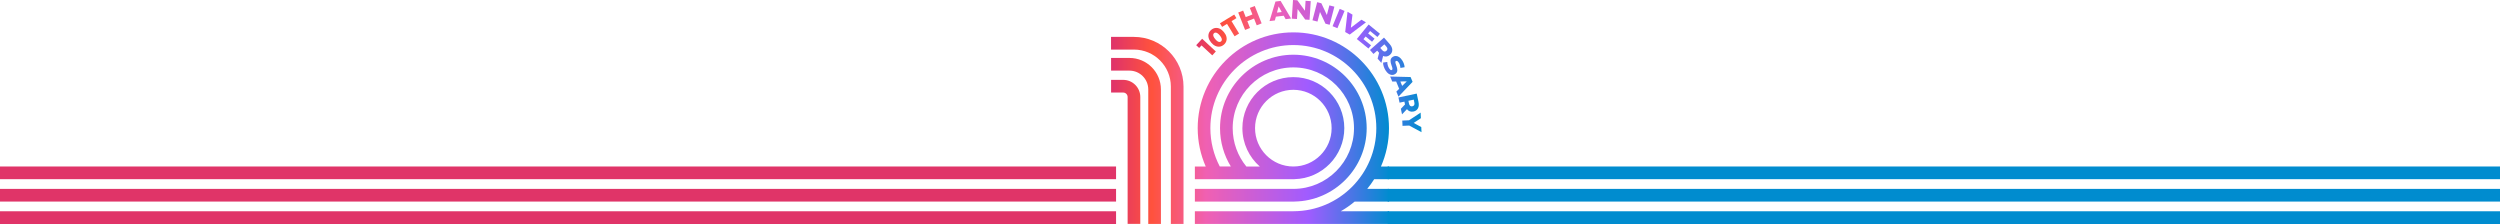 <?xml version="1.0" encoding="UTF-8"?><svg id="_レイヤー_2" xmlns="http://www.w3.org/2000/svg" xmlns:xlink="http://www.w3.org/1999/xlink" viewBox="0 0 337.1 30.2"><defs><style>.cls-1{fill:url(#_新規グラデーションスウォッチ_4);}.cls-2{fill:url(#_新規グラデーションスウォッチ_4-5);}.cls-3{fill:url(#_新規グラデーションスウォッチ_4-4);}.cls-4{fill:url(#_新規グラデーションスウォッチ_4-3);}.cls-5{fill:url(#_新規グラデーションスウォッチ_4-2);}.cls-6{fill:#e03468;}.cls-7{fill:#008ccf;}</style><linearGradient id="_新規グラデーションスウォッチ_4" x1="191.674" y1="8.912" x2="161.294" y2="8.912" gradientUnits="userSpaceOnUse"><stop offset="0" stop-color="#008ccf"/><stop offset=".295" stop-color="#a05cff"/><stop offset=".665" stop-color="#f060b2"/><stop offset=".861" stop-color="#ff523d"/><stop offset="1" stop-color="#e03468"/></linearGradient><linearGradient id="_新規グラデーションスウォッチ_4-2" x1="187.358" y1="17.282" x2="150.148" y2="17.282" xlink:href="#_新規グラデーションスウォッチ_4"/><linearGradient id="_新規グラデーションスウォッチ_4-3" x1="187.358" y1="17.583" x2="150.148" y2="17.583" xlink:href="#_新規グラデーションスウォッチ_4"/><linearGradient id="_新規グラデーションスウォッチ_4-4" x1="187.358" y1="19.002" x2="150.148" y2="19.002" xlink:href="#_新規グラデーションスウォッチ_4"/><linearGradient id="_新規グラデーションスウォッチ_4-5" x1="187.358" y1="20.481" x2="150.148" y2="20.481" xlink:href="#_新規グラデーションスウォッチ_4"/></defs><g id="Footer"><g id="Ribbon_Logo_-_Anniv."><path class="cls-1" d="M163.461,7.464l-1.662-1.54.424-.024-.526.569-.404-.375.802-.867,1.849,1.713-.484.524Z"/><path class="cls-1" d="M165.014,6.034c-.166.139-.346.222-.54.25-.194.027-.391-.002-.589-.09-.198-.087-.387-.238-.566-.452-.179-.213-.293-.425-.345-.637s-.046-.41.016-.597c.062-.186.175-.349.341-.488.164-.137.342-.22.537-.247.194-.028.391,0,.589.089.198.087.387.238.566.452s.293.426.345.637c.051.211.046.41-.016.597s-.174.348-.338.486ZM164.639,5.586c.059-.05.095-.111.11-.186.014-.075,0-.164-.043-.268s-.121-.222-.233-.357c-.114-.136-.218-.235-.312-.293-.094-.06-.178-.089-.254-.088-.076,0-.144.026-.203.075-.059.05-.095.111-.109.186-.014.075,0,.164.04.268.042.103.119.223.233.359.112.135.216.232.312.291s.181.089.257.088.143-.026.202-.075Z"/><path class="cls-1" d="M166.471,4.891l-1.018-1.671-.661.403-.294-.483,1.927-1.176.294.483-.658.402,1.018,1.671-.608.372Z"/><path class="cls-1" d="M167.89,4.035l-.928-2.346.663-.263.928,2.346-.663.263ZM168.143,2.876l-.217-.551.997-.395.218.55-.997.396ZM169.456,3.414l-.928-2.346.663-.263.928,2.346-.663.263Z"/><path class="cls-1" d="M171.18,2.847l.802-2.638.697-.084,1.41,2.371-.736.089-1.125-2.054.279-.034-.605,2.263-.722.087ZM171.725,2.287l.12-.545,1.222-.148.245.501-1.587.192Z"/><path class="cls-1" d="M174.186,2.518l.163-2.518.586.038,1.278,1.766-.277-.018.109-1.677.697.046-.163,2.518-.585-.038-1.278-1.767.277.019-.109,1.676-.697-.045Z"/><path class="cls-1" d="M176.972,2.736l.635-2.442.568.148.922,1.976-.268-.069.423-1.625.676.176-.635,2.442-.568-.149-.922-1.976.269.07-.423,1.625-.676-.176Z"/><path class="cls-1" d="M179.68,3.532l.96-2.333.659.273-.96,2.332-.659-.272Z"/><path class="cls-1" d="M181.386,4.316l.314-2.726.669.383-.293,2.347-.394-.225,1.888-1.437.613.351-2.187,1.655-.609-.348Z"/><path class="cls-1" d="M182.953,5.262l1.592-1.956,1.532,1.251-.348.427-.985-.804-.896,1.1,1.021.834-.348.427-1.568-1.28ZM184.1,4.891l.337-.414.907.74-.337.414-.907-.74Z"/><path class="cls-1" d="M184.727,6.74l1.89-1.67.745.847c.243.276.368.543.374.802s-.099.484-.315.675c-.142.126-.295.2-.459.223-.164.023-.328-.004-.494-.08-.165-.077-.324-.202-.476-.375l-.5-.568.434.04-.726.642-.472-.535ZM185.758,7.91l.274-1.079.502.57-.272,1.082-.505-.573ZM185.868,6.683l.036-.455.472.535c.099.111.196.174.293.186.097.012.189-.02.275-.096.088-.078.132-.166.132-.264,0-.098-.049-.202-.147-.315l-.471-.535.455.021-1.045.923Z"/><path class="cls-1" d="M186.823,9.484c-.11-.176-.193-.358-.251-.548-.058-.189-.083-.356-.078-.502l.569-.08c0,.134.018.276.057.425.039.151.097.288.175.412.052.084.102.146.149.188.047.041.09.066.131.073.04.007.077,0,.112-.022.049-.03.073-.077.074-.14s-.012-.136-.039-.218c-.026-.083-.058-.173-.093-.272-.036-.098-.067-.199-.092-.303-.026-.105-.038-.207-.037-.307,0-.1.024-.196.071-.287.046-.092.126-.173.24-.244.128-.08.266-.118.414-.112.148.005.297.058.448.158.151.102.292.256.423.466.088.141.158.288.211.444.053.155.083.304.088.449l-.565.095c-.009-.136-.031-.263-.066-.379-.035-.117-.082-.223-.14-.317-.053-.083-.103-.145-.152-.185s-.095-.063-.137-.067c-.043-.004-.082.005-.119.028-.047.029-.07.074-.07.135,0,.062.014.133.042.216.028.083.06.174.096.272.036.098.067.199.094.303.026.104.039.205.038.305,0,.101-.025.196-.072.286-.047.091-.126.171-.238.242-.124.077-.26.114-.409.11s-.298-.057-.449-.156c-.15-.1-.291-.256-.424-.467Z"/><path class="cls-1" d="M187.451,10.32l2.753.068.268.649-1.904,1.995-.283-.686,1.674-1.635.107.26-2.339.022-.277-.674ZM188.136,10.696l.556-.03.469,1.139-.415.371-.609-1.48Z"/><path class="cls-1" d="M188.566,13.144l2.465-.525.235,1.104c.076.359.054.653-.068.882-.122.229-.324.374-.605.433-.185.039-.355.029-.509-.031-.154-.061-.284-.165-.391-.313-.106-.149-.184-.335-.231-.561l-.157-.74.358.248-.947.201-.149-.698ZM188.891,14.671l.768-.806.158.744-.767.809-.159-.747ZM189.588,13.656l.254-.378.148.698c.031.146.086.247.165.305.079.059.174.075.287.052.115-.024.197-.079.245-.165.048-.085.057-.2.025-.346l-.148-.698.387.243-1.363.29Z"/><path class="cls-1" d="M189.083,16.259l1.064-.048-.42.185,1.83-1.211.034.753-1.327.874-.019-.436,1.399.757.031.691-1.931-1.04.435.139-1.064.048-.032-.713Z"/><g id="Ribbon_Logo"><path class="cls-5" d="M187.301,24.161v-1.71h-1.094c.694-1.584,1.083-3.332,1.083-5.171,0-7.121-5.785-12.915-12.896-12.915s-12.896,5.794-12.896,12.915c0,1.838.388,3.586,1.082,5.171h-1.463v1.71h13.423v-.004c3.722-.078,6.726-3.132,6.726-6.877,0-3.794-3.082-6.881-6.871-6.881s-6.871,3.087-6.871,6.881c0,2.059.909,3.909,2.345,5.171h-1.812c-1.15-1.411-1.841-3.211-1.841-5.171,0-4.516,3.669-8.191,8.179-8.191s8.179,3.674,8.179,8.191-3.659,8.18-8.159,8.19h-13.297v1.71h13.258c.006,0,.013,0,.019,0,.007,0,.013,0,.02,0h.126v-.003c5.385-.078,9.742-4.487,9.742-9.898,0-5.46-4.435-9.901-9.887-9.901s-9.887,4.442-9.887,9.901c0,1.894.535,3.665,1.459,5.171h-1.493c-.808-1.548-1.268-3.306-1.268-5.171,0-6.178,5.019-11.205,11.188-11.205s11.188,5.026,11.188,11.205-5.002,11.186-11.157,11.204h-13.309v1.71h13.374v.006h12.811v-1.71h-6.519c.666-.382,1.296-.819,1.881-1.309h4.638v-1.71h-2.946c.341-.415.654-.853.943-1.309h2.003ZM169.23,17.28c0-2.851,2.316-5.171,5.163-5.171s5.163,2.32,5.163,5.171-2.316,5.171-5.163,5.171-5.163-2.32-5.163-5.171Z"/><path class="cls-4" d="M152.896,4.975h-3.085v1.709h3.085c2.748,0,4.983,2.239,4.983,4.99v18.517h1.707V11.675c0-3.694-3.001-6.7-6.69-6.7Z"/><path class="cls-3" d="M152.297,7.813h-2.48v1.71h2.48c1.398,0,2.535,1.139,2.535,2.539v18.129h1.708V12.062c0-2.343-1.903-4.249-4.243-4.249Z"/><path class="cls-2" d="M151.451,10.77h-1.633v1.71h1.633c.33,0,.598.269.598.599v17.111h1.708V13.08c0-1.274-1.035-2.31-2.306-2.31Z"/><rect class="cls-7" x="187.11" y="22.45" width="149.99" height="1.71"/><rect class="cls-7" x="187.11" y="25.47" width="149.99" height="1.71"/><rect class="cls-7" x="187.11" y="28.49" width="149.99" height="1.71"/><polyline class="cls-6" points="0 24.161 150.49 24.161 150.49 22.45 0 22.45"/><polyline class="cls-6" points="0 27.18 150.49 27.18 150.49 25.47 0 25.47"/><polyline class="cls-6" points="0 30.2 150.49 30.2 150.49 28.49 0 28.49"/></g></g></g></svg>